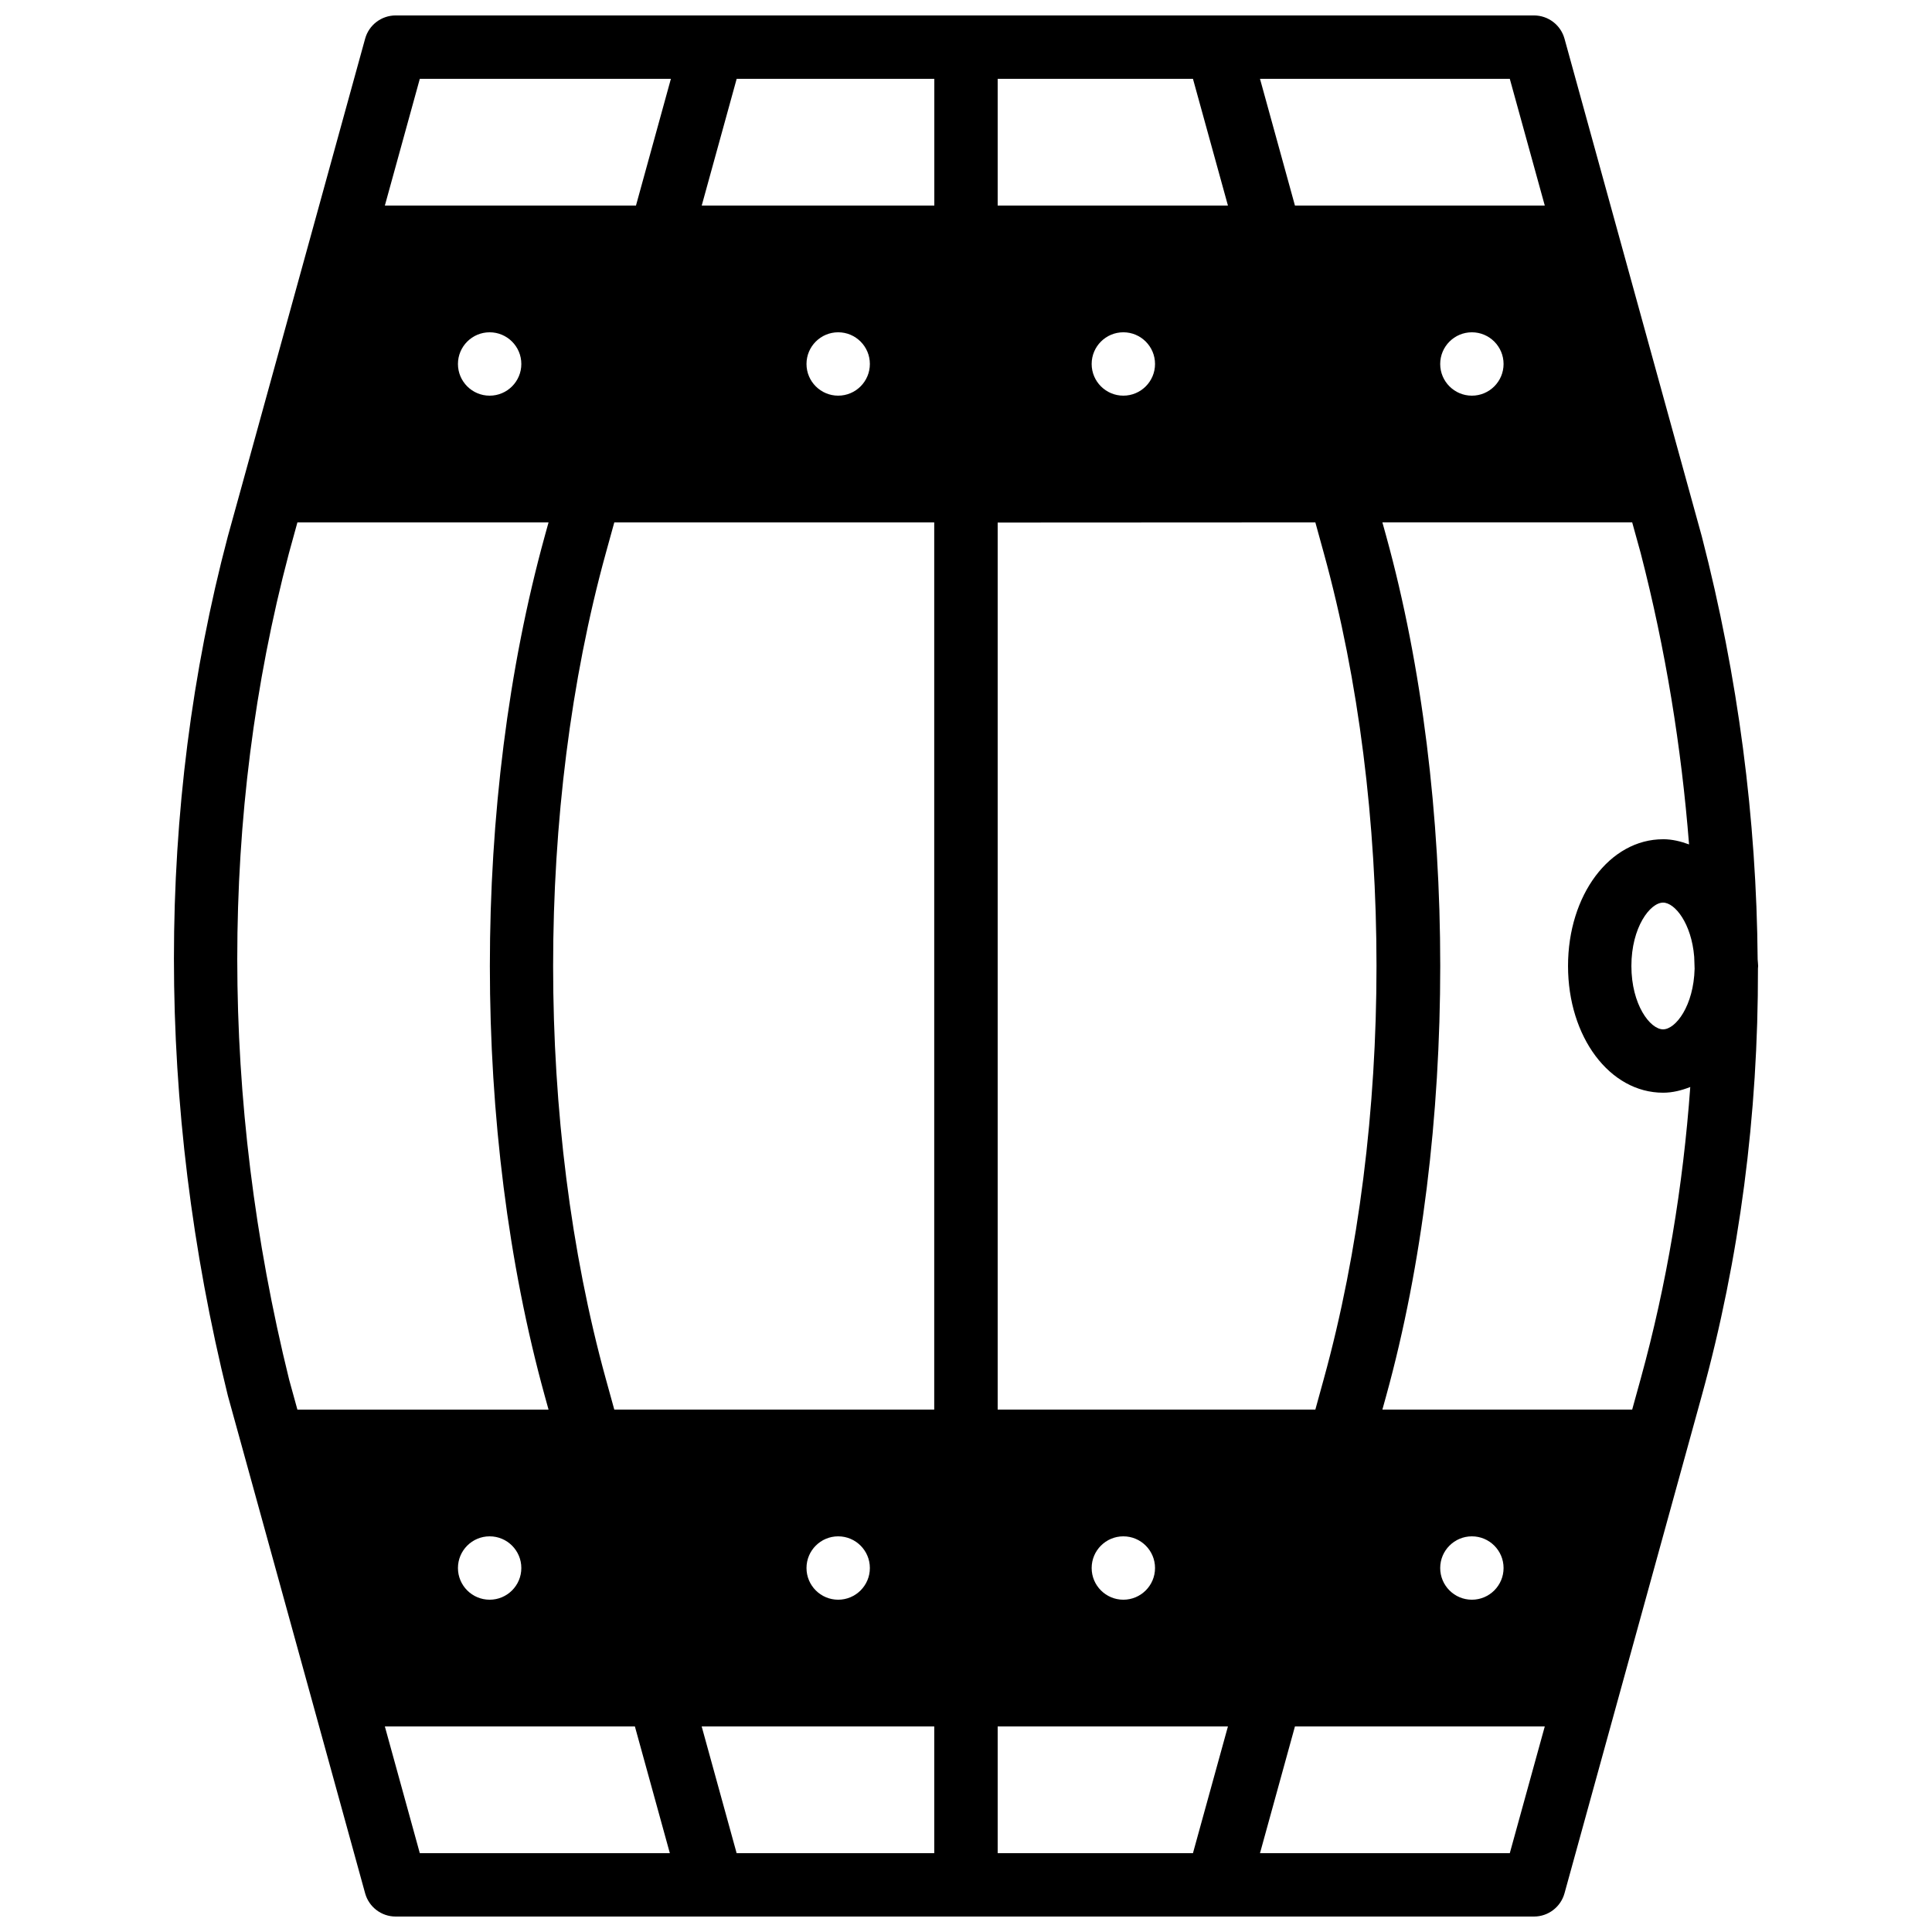 <?xml version="1.0" encoding="UTF-8"?>
<!-- Uploaded to: SVG Repo, www.svgrepo.com, Generator: SVG Repo Mixer Tools -->
<svg width="800px" height="800px" version="1.1" viewBox="144 144 512 512" xmlns="http://www.w3.org/2000/svg">
 <defs>
  <clipPath id="a">
   <path d="m190 148.09h420v503.81h-420z"/>
  </clipPath>
 </defs>
 <g clip-path="url(#a)">
  <path d="m544.11 635.11h-66.199l9.262-33.586h66.207zm-298.12-33.586h66.262l9.262 33.586h-66.262zm-25.418-310.93 2.242-8.145h66.555l-0.488 1.754-0.527 1.914c-19.379 70.258-19.379 157.52 0 227.77l1.016 3.676h-66.555l-2.184-7.918c-18.32-74.203-18.336-149.98-0.059-219.05zm34.68-125.7h66.539l-9.254 33.586h-66.547zm136.35 33.586h-61.641l9.262-33.586h52.379zm161.78 0h-66.207l-9.262-33.586h66.199zm-27.715 361.06c0-4.633 3.762-8.395 8.395-8.395 4.637 0 8.398 3.762 8.398 8.395 0 4.637-3.762 8.398-8.398 8.398-4.633 0-8.395-3.762-8.395-8.398zm-243.51 0c0 4.637-3.762 8.398-8.398 8.398s-8.398-3.762-8.398-8.398c0-4.633 3.762-8.395 8.398-8.395s8.398 3.762 8.398 8.395zm0-319.08c0 4.633-3.762 8.395-8.398 8.395s-8.398-3.762-8.398-8.395c0-4.637 3.762-8.398 8.398-8.398s8.398 3.762 8.398 8.398zm243.51 0c0-4.637 3.762-8.398 8.395-8.398 4.637 0 8.398 3.762 8.398 8.398 0 4.633-3.762 8.395-8.398 8.395-4.633 0-8.395-3.762-8.395-8.395zm-92.367 319.08c0-4.633 3.762-8.395 8.398-8.395 4.633 0 8.395 3.762 8.395 8.395 0 4.637-3.762 8.398-8.395 8.398-4.637 0-8.398-3.762-8.398-8.398zm-58.777 0c0 4.637-3.762 8.398-8.398 8.398-4.633 0-8.395-3.762-8.395-8.398 0-4.633 3.762-8.395 8.395-8.395 4.637 0 8.398 3.762 8.398 8.395zm-69.98-268.95 2.25-8.145h84.785v235.11h-84.785l-2.25-8.145c-18.613-67.484-18.613-151.34 0-218.82zm190.28 218.82-2.242 8.145h-84.188v-235.07l84.188-0.043 2.242 8.137c18.617 67.492 18.617 151.34 0 218.83zm-53.125-277.35c4.633 0 8.395 3.762 8.395 8.398 0 4.633-3.762 8.395-8.395 8.395-4.637 0-8.398-3.762-8.398-8.395 0-4.637 3.762-8.398 8.398-8.398zm-83.969 8.398c0-4.637 3.762-8.398 8.395-8.398 4.637 0 8.398 3.762 8.398 8.398 0 4.633-3.762 8.395-8.398 8.395-4.633 0-8.395-3.762-8.395-8.395zm50.664-75.57h51.75l9.27 33.586h-61.02zm-69.18 470.22-9.262-33.586h61.633v33.586zm69.18 0v-33.586h61.02l-9.27 33.586zm176.34-268.7c-14.133 0-25.191 14.754-25.191 33.586 0 18.836 11.059 33.586 25.191 33.586 2.535 0 4.91-0.621 7.203-1.512-1.906 26.359-6.231 52.281-13.141 77.336l-2.25 8.145h-66.199l1.016-3.676c19.086-69.191 19.086-158.58 0-227.77l-1.016-3.668h66.199l2.234 8.07c6.633 25.66 10.812 51.531 12.836 77.273-2.191-0.805-4.465-1.375-6.883-1.375zm8.355 34.316c-0.246 9.816-5.016 16.062-8.355 16.062-3.426 0-8.398-6.539-8.398-16.793s4.973-16.793 8.398-16.793c3.141 0 7.531 5.543 8.246 14.359 0.016 1.047 0.098 2.113 0.109 3.164zm16.836-0.73c0-0.598-0.109-1.148-0.129-1.738-0.293-37.148-5.156-74.809-14.777-112.01-0.008-0.051-0.016-0.094-0.035-0.137l-3.945-14.301-18.531-67.172-13.898-50.383c-1.008-3.637-4.312-6.164-8.094-6.164h-301.66c-3.777 0-7.094 2.527-8.094 6.164l-13.887 50.383-18.531 67.156v0.008l-3.981 14.395c-19.02 71.883-19.039 150.53 0.023 227.68l3.957 14.316v0.008l18.531 67.156 13.887 50.383c1 3.637 4.316 6.164 8.094 6.164h301.66c3.781 0 7.086-2.527 8.094-6.164l13.898-50.383 18.531-67.172 3.945-14.309c10.043-36.418 14.98-74.523 14.891-113.2 0-0.234 0.051-0.445 0.051-0.68z" fill-rule="evenodd"/>
 </g>
</svg>